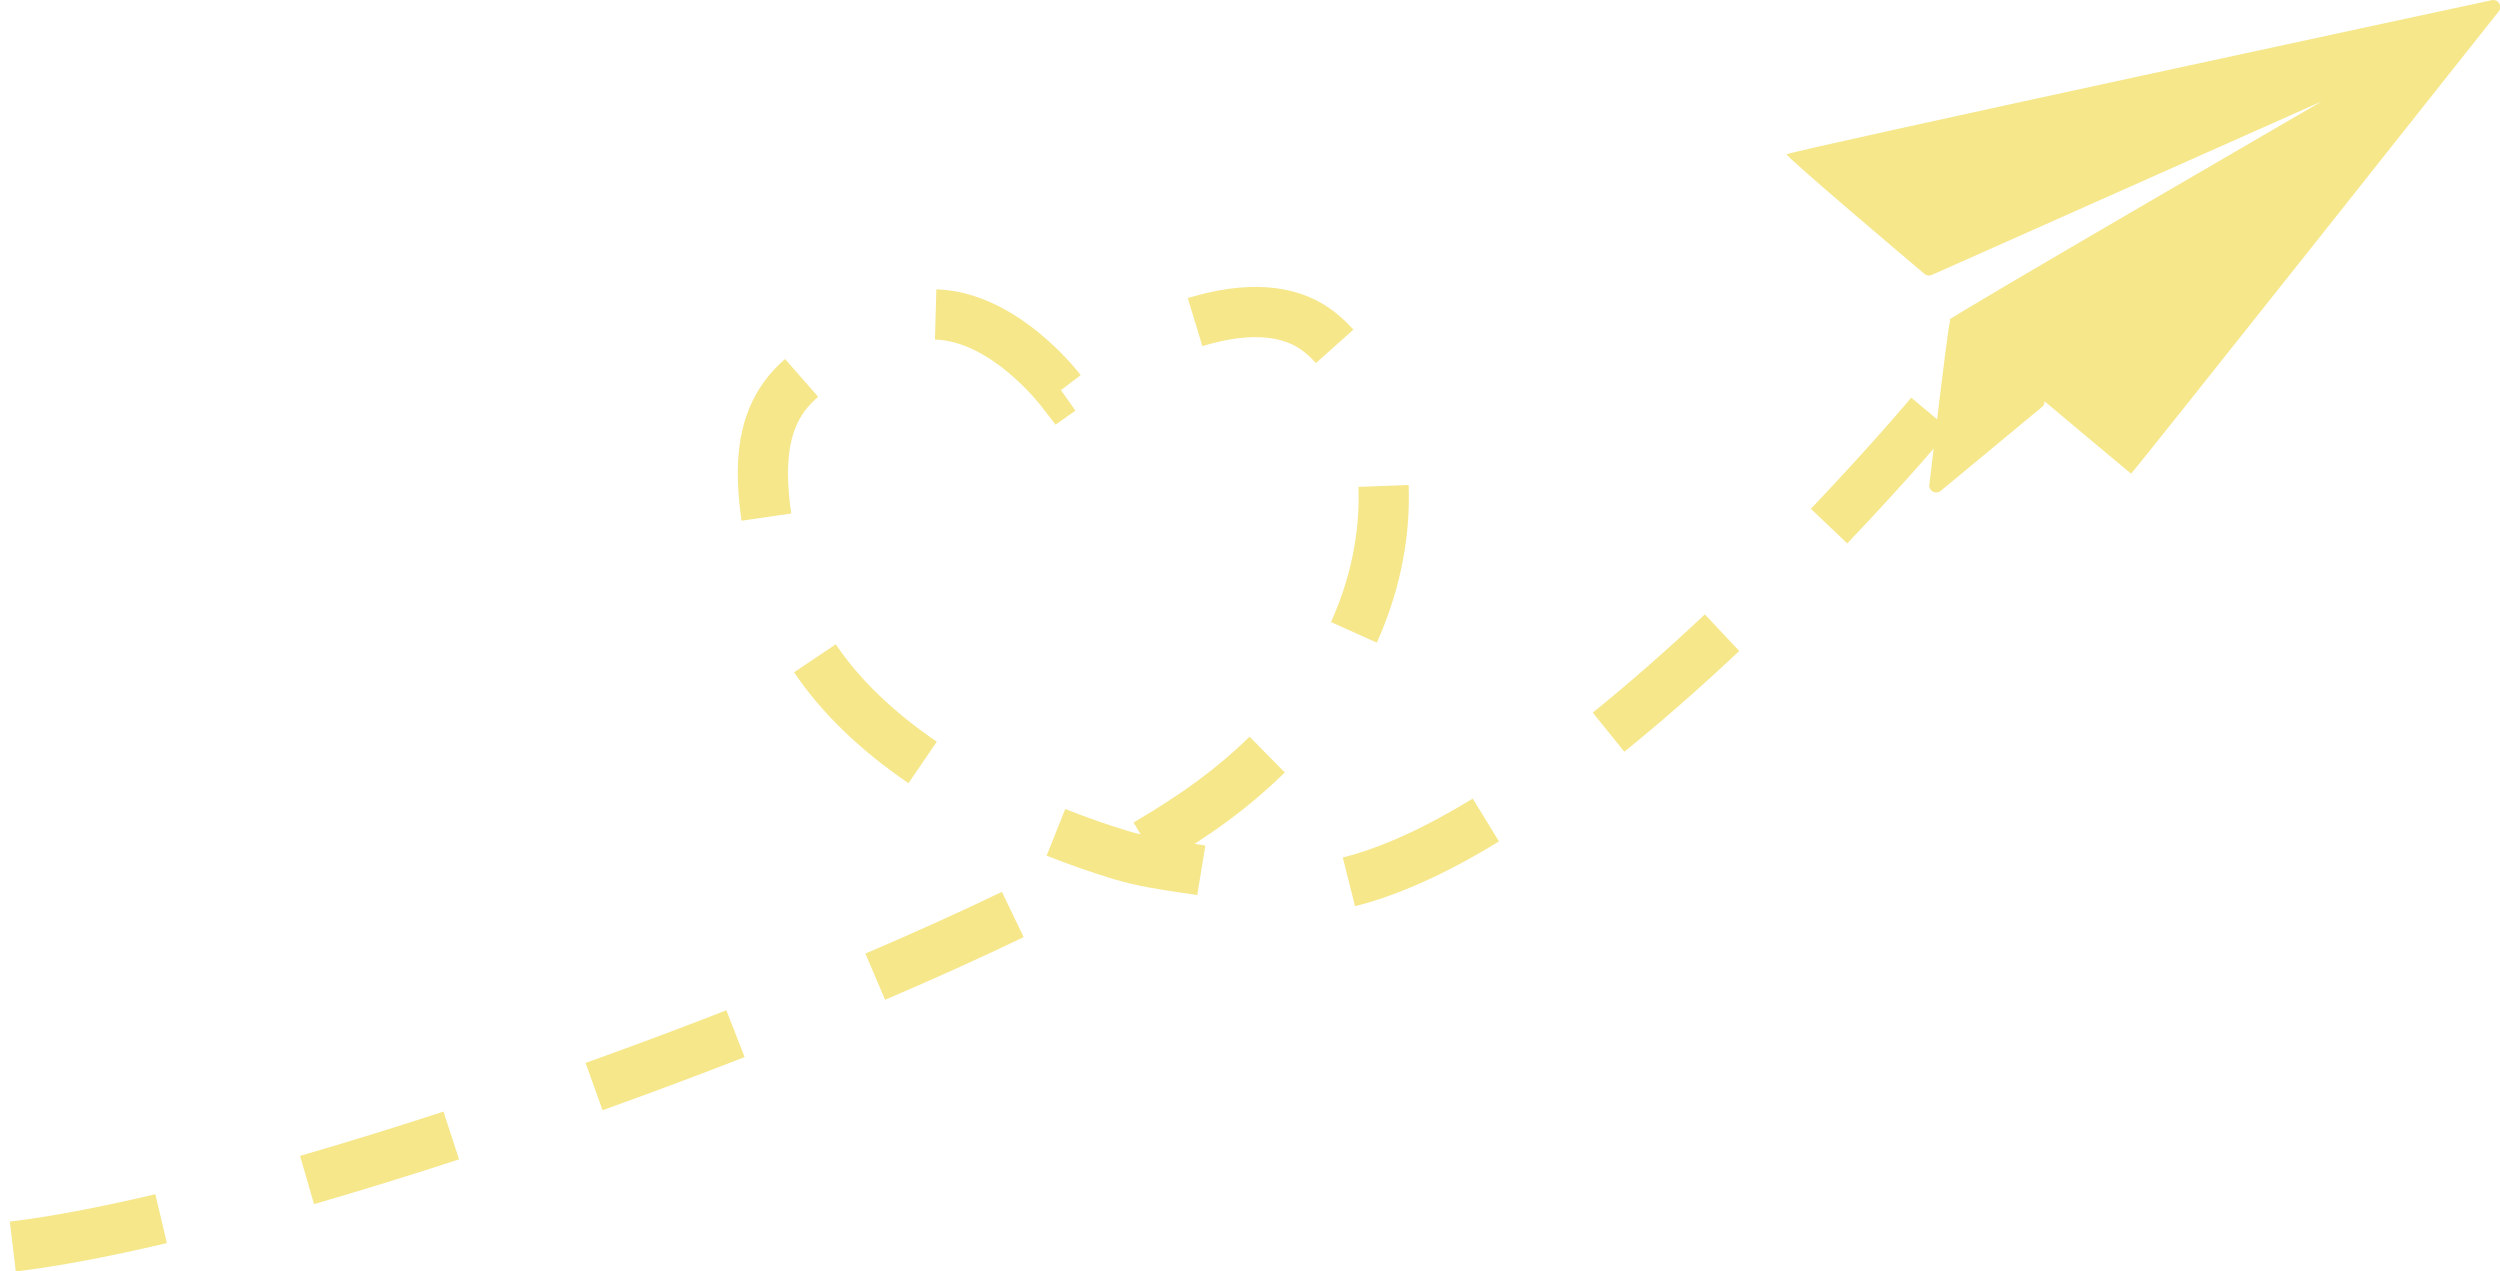 <svg xmlns="http://www.w3.org/2000/svg" x="0px" y="0px" width="100%" viewBox="-3.354 14.717 200 101.716" style="vertical-align: middle; max-width: 100%; width: 100%;"><g>
	<g>
		<path fill-rule="evenodd" fill="#F6E78B" d="M196.574,14.969c-0.123-0.185-0.342-0.282-0.559-0.244    c0,0-56.381,12.113-56.435,12.336c-0.052,0.224,11.055,9.594,11.055,9.594c0.164,0.117,0.376,0.139,0.558,0.057l31.206-13.891    c0,0-29.792,17.279-29.797,17.469c0,0.006,0.018,0.028,0.05,0.062c-0.288,1.29-1.642,13.025-1.642,13.025    c-0.078,0.239,0.012,0.5,0.221,0.642c0.043,0.03,0.091,0.053,0.141,0.069c0.182,0.059,0.384,0.023,0.535-0.103l8.1-6.71    c0.135-0.112,0.209-0.28,0.203-0.454c3.501,2.946,6.896,5.778,6.921,5.786c0.092,0.031,29.453-37.028,29.453-37.028    C196.699,15.39,196.696,15.152,196.574,14.969"></path>
	</g>
	<g>
		<path fill="#F6E78B" d="M-2.092,116.433l-0.476-3.991c3.167-0.377,7.084-1.113,11.642-2.189l0.923,3.912    C5.293,115.273,1.226,116.037-2.092,116.433z M21.769,111.047l-1.118-3.861c3.656-1.058,7.517-2.249,11.473-3.542l1.248,3.821    C29.373,108.771,25.469,109.976,21.769,111.047z M44.849,103.534l-1.355-3.784c3.794-1.358,7.583-2.775,11.262-4.21l1.46,3.745    C52.502,100.732,48.678,102.163,44.849,103.534z M67.456,94.7l-1.58-3.696c3.926-1.679,7.601-3.341,10.922-4.939l1.743,3.621    C75.167,91.31,71.438,92.997,67.456,94.7z M105.048,87.215l-0.979-3.898c3.042-0.765,6.539-2.351,10.396-4.714l2.1,3.428    C112.36,84.605,108.485,86.351,105.048,87.215z M92.425,86.326c-0.443-0.073-0.903-0.14-1.375-0.21    c-1.625-0.238-3.465-0.508-5.365-1.086c-1.786-0.542-3.571-1.168-5.309-1.862l1.49-3.732c1.632,0.651,3.31,1.239,4.986,1.749    c0.347,0.105,0.694,0.198,1.04,0.282l-0.56-0.95c2.014-1.188,3.742-2.313,5.135-3.343c1.499-1.109,2.894-2.295,4.146-3.525    l2.816,2.867c-1.385,1.361-2.923,2.669-4.572,3.889c-0.79,0.584-1.673,1.193-2.641,1.821c0.292,0.044,0.579,0.087,0.859,0.135    L92.425,86.326z M69.323,77.373c-3.915-2.674-6.993-5.66-9.151-8.873l3.336-2.24c1.872,2.787,4.591,5.41,8.082,7.795    L69.323,77.373z M126.59,74.854l-2.524-3.127c2.864-2.312,5.88-4.955,8.967-7.859l2.754,2.928    C132.626,69.769,129.532,72.48,126.59,74.854z M106.791,66.13l-3.666-1.649c1.467-3.26,2.211-6.625,2.211-10    c0-0.274-0.005-0.545-0.015-0.815l4.017-0.149c0.011,0.318,0.018,0.64,0.018,0.964C109.355,58.428,108.492,62.348,106.791,66.13z     M144.425,58.191l-2.91-2.771c4.836-5.078,7.999-8.851,8.031-8.889l3.083,2.578C152.498,49.266,149.358,53.012,144.425,58.191z     M55.966,56.374c-0.201-1.387-0.298-2.626-0.298-3.786c0-3.981,1.202-6.889,3.781-9.152l2.65,3.021    c-1.253,1.099-2.412,2.603-2.412,6.13c0,0.953,0.086,2.032,0.257,3.21L55.966,56.374z M81.091,48.691l-1.192-1.539    c-0.037-0.049-3.966-5.144-8.458-5.27l0.113-4.017c6.434,0.18,11.346,6.591,11.551,6.864l-1.584,1.196l1.159,1.643L81.091,48.691z     M101.92,43.763c-0.4-0.45-0.822-0.826-1.252-1.12c-1.751-1.193-4.447-1.264-7.833-0.237l-1.167-3.845    c4.636-1.407,8.468-1.143,11.261,0.76c0.701,0.478,1.37,1.071,1.989,1.765L101.92,43.763z"></path>
	</g>
</g></svg>